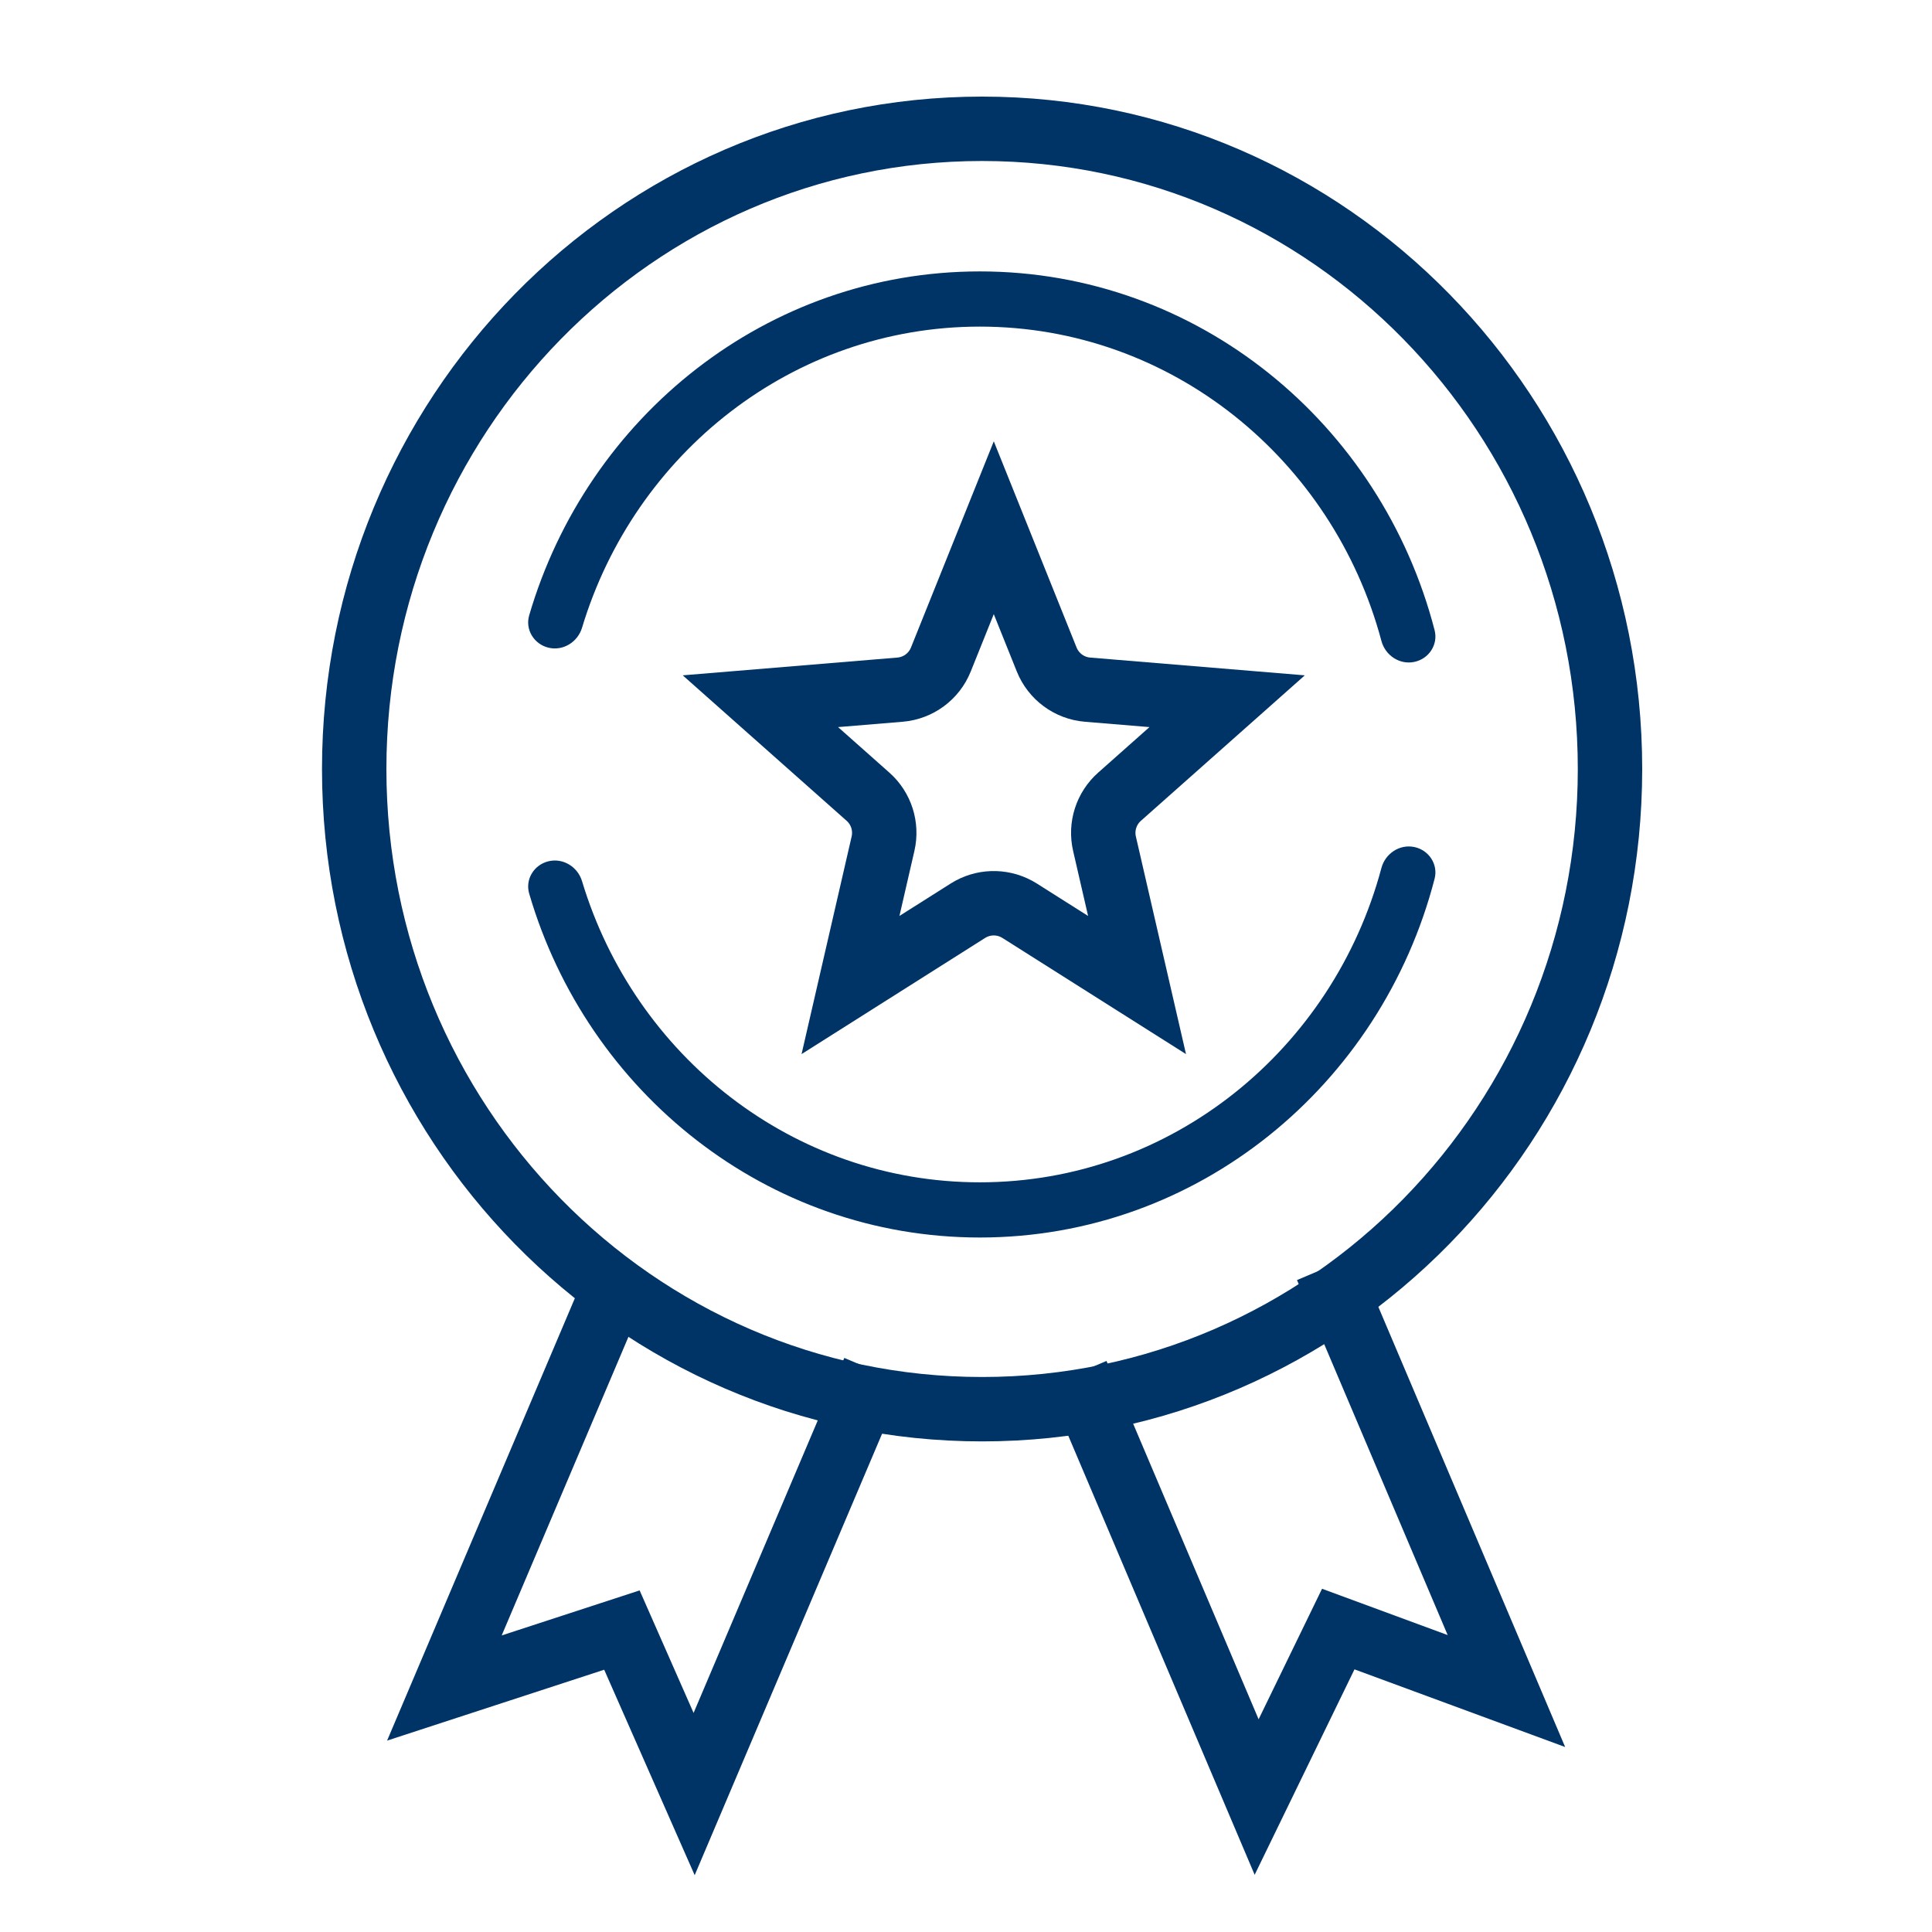 <svg width="60" height="60" viewBox="0 0 60 60" fill="none" xmlns="http://www.w3.org/2000/svg">
<path fill-rule="evenodd" clip-rule="evenodd" d="M30.43 10.143C24.626 10.143 19.709 14.075 18.076 19.494C17.941 19.942 17.486 20.224 17.032 20.114C16.584 20.005 16.305 19.553 16.434 19.111C18.241 12.935 23.82 8.429 30.43 8.429C37.204 8.429 42.895 13.16 44.553 19.572C44.668 20.019 44.375 20.462 43.923 20.556C43.466 20.652 43.021 20.355 42.901 19.904C41.397 14.274 36.38 10.143 30.43 10.143ZM30.43 36.718C36.38 36.718 41.397 32.587 42.901 26.957C43.021 26.506 43.466 26.21 43.923 26.305C44.375 26.4 44.668 26.842 44.553 27.289C42.895 33.701 37.204 38.432 30.43 38.432C23.82 38.432 18.241 33.927 16.434 27.751C16.305 27.308 16.584 26.857 17.032 26.748C17.486 26.637 17.941 26.919 18.076 27.367C19.709 32.787 24.626 36.718 30.43 36.718Z" fill="#003366"/>
<path d="M30.5 4C41.289 4 50 12.921 50 23.882C50 34.843 41.289 43.764 30.5 43.764C19.711 43.764 11 34.843 11 23.882C11 12.921 19.711 4 30.5 4Z" stroke="#003366" stroke-width="2"/>
<path d="M32.506 20.482C32.718 21.009 33.208 21.371 33.774 21.418L38.11 21.777L34.768 24.743C34.357 25.107 34.178 25.667 34.301 26.202L35.312 30.591L31.664 28.283L31.571 28.229C31.097 27.975 30.519 27.993 30.06 28.283L26.413 30.591L27.423 26.202C27.546 25.667 27.368 25.107 26.957 24.743L23.615 21.777L27.951 21.418C28.516 21.371 29.008 21.009 29.219 20.482L30.863 16.389L32.506 20.482Z" stroke="#003366" stroke-width="2"/>
<path d="M19.384 39.27L13.801 52.423L19.314 50.623L21.557 55.716L27.141 42.562" stroke="#003366" stroke-width="2"/>
<path d="M33.443 42.656L39.026 55.809L41.561 50.592L46.783 52.517L41.2 39.363" stroke="#003366" stroke-width="2"/>
</svg>
